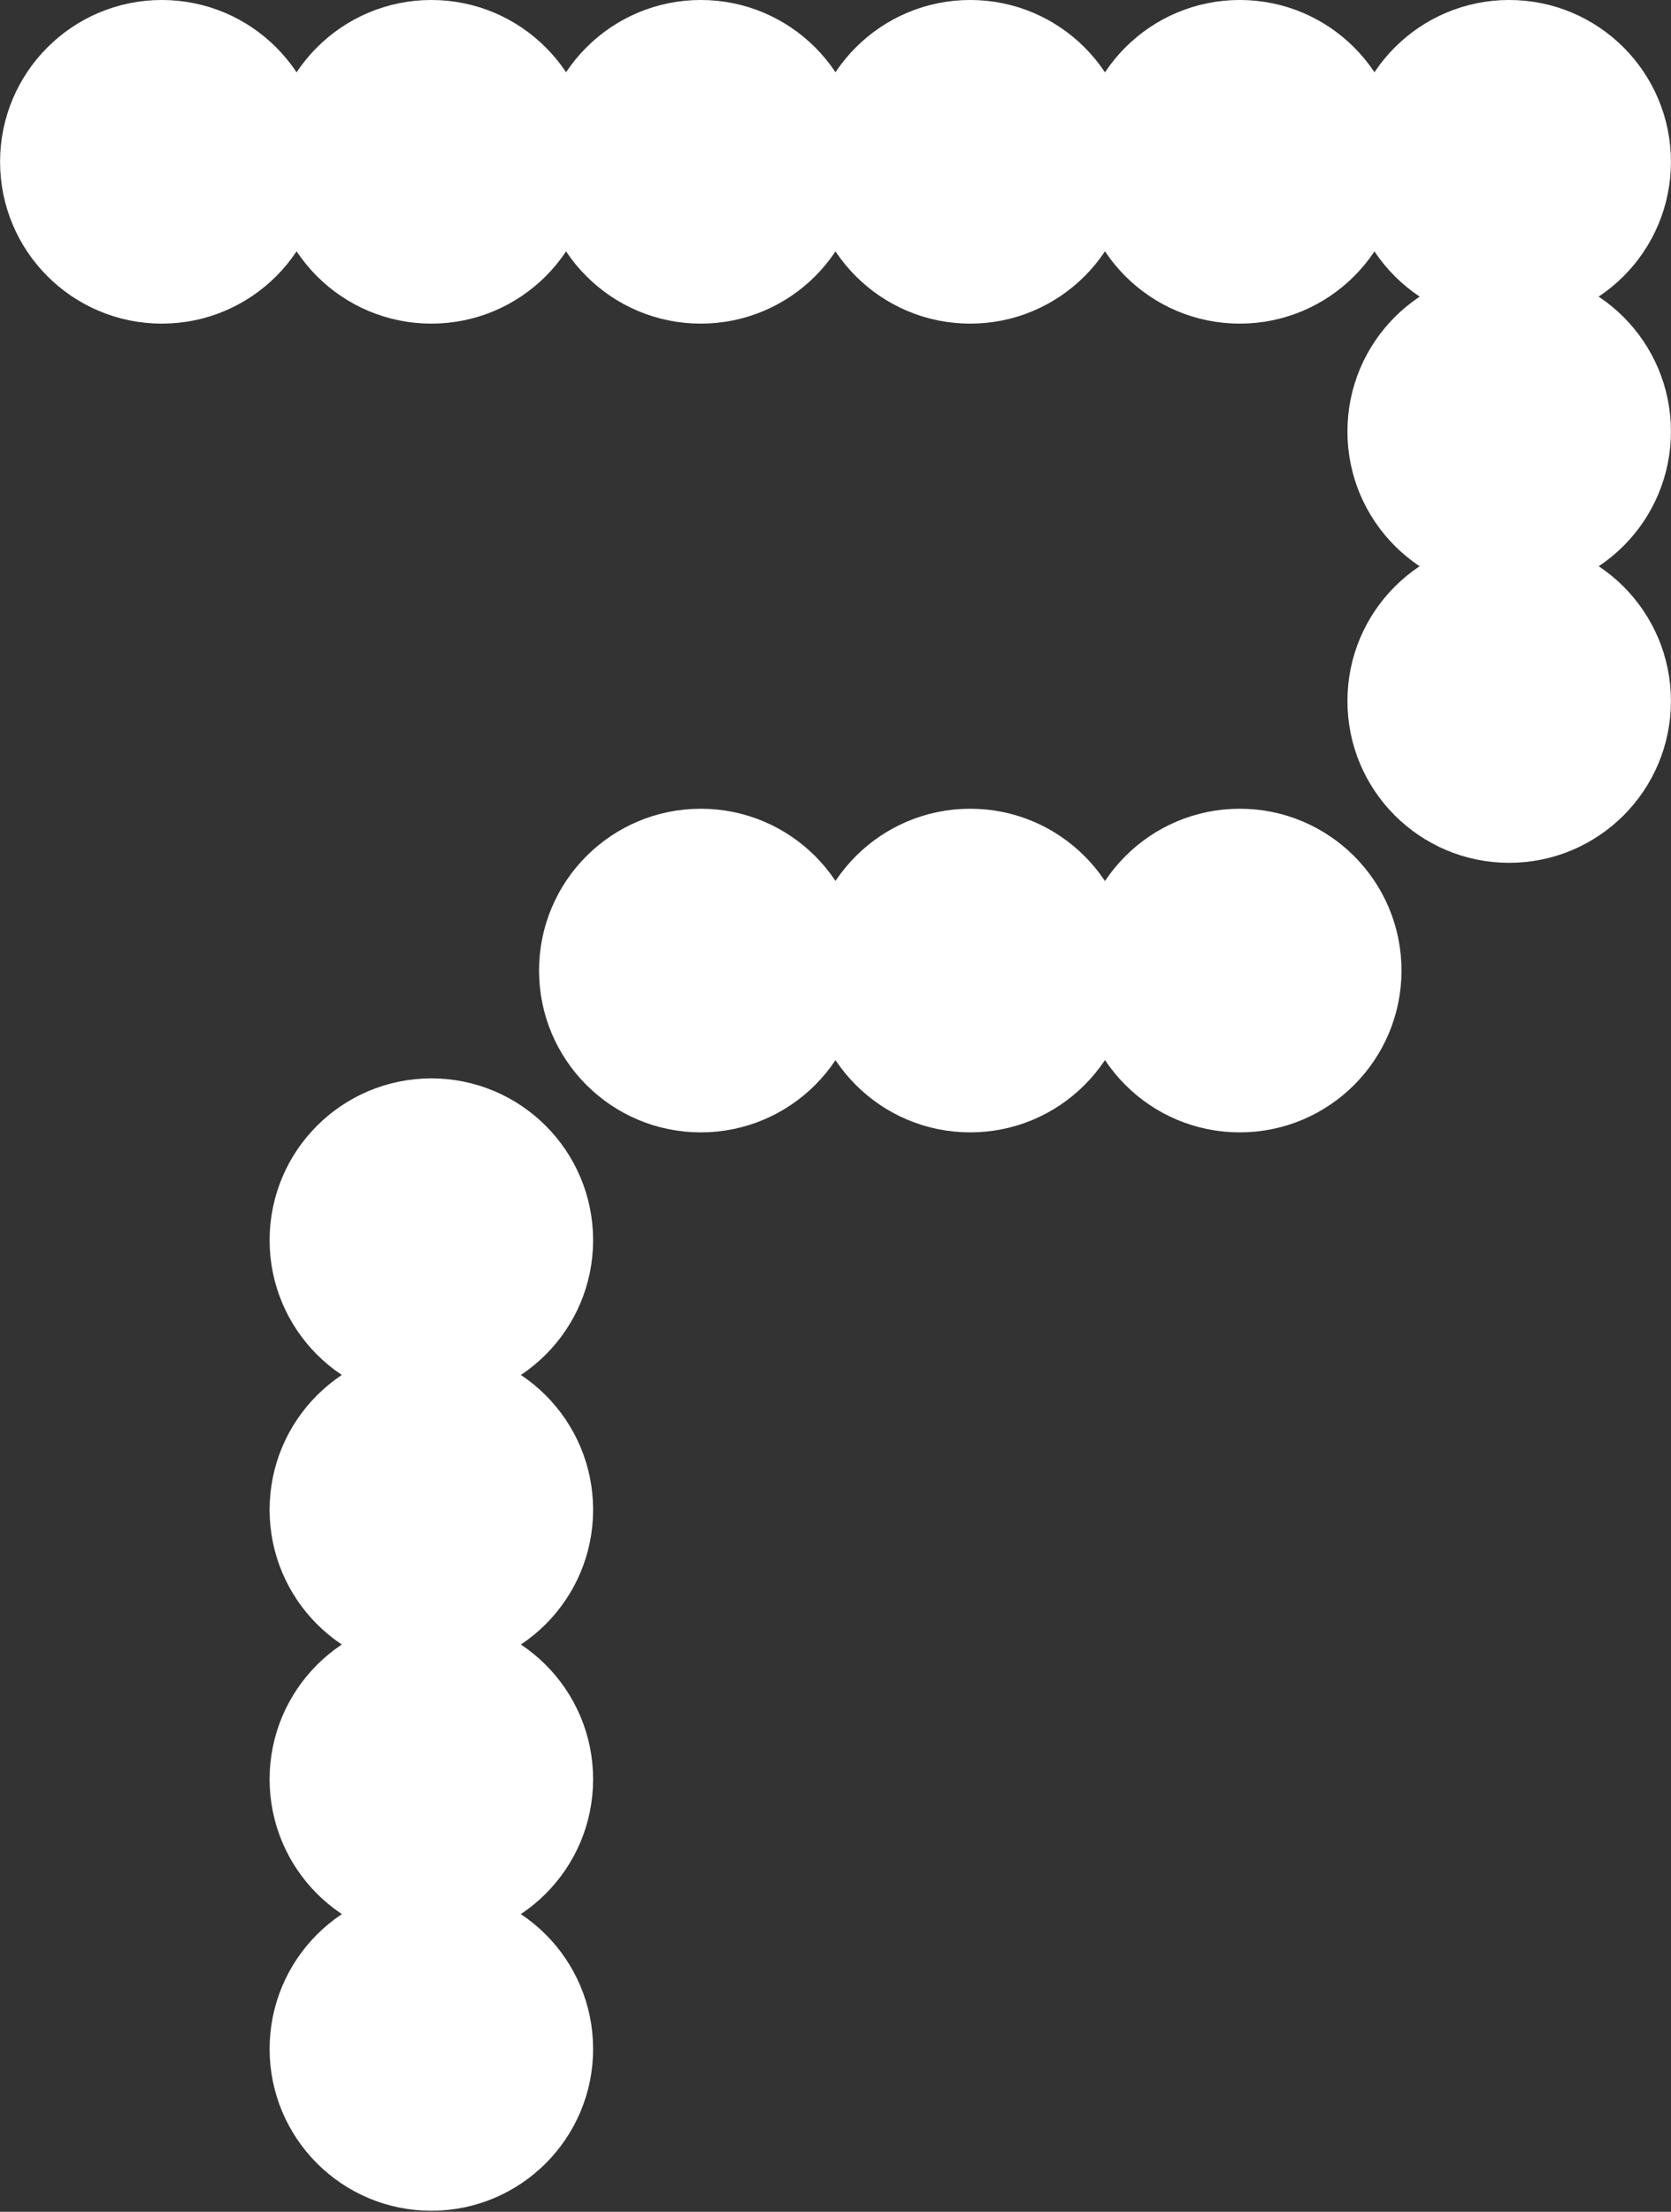 <svg width="65" height="86" viewBox="0 0 65 86" fill="none" xmlns="http://www.w3.org/2000/svg">
<rect x="0" y="0" width="65" height="86" fill="#333333" stroke="none"/>
<g clip-path="url(#clip0_34_1357)">
<path d="M16.779 74.423C19.673 74.423 22.02 72.077 22.02 69.183C22.02 66.289 19.673 63.943 16.779 63.943C13.885 63.943 11.539 66.289 11.539 69.183C11.539 72.077 13.885 74.423 16.779 74.423Z" fill="white" stroke="white" stroke-width="2.103" stroke-miterlimit="10"/>
<path d="M58.705 22.017C61.6 22.017 63.946 19.671 63.946 16.776C63.946 13.882 61.6 11.536 58.705 11.536C55.811 11.536 53.465 13.882 53.465 16.776C53.465 19.671 55.811 22.017 58.705 22.017Z" fill="white" stroke="white" stroke-width="2.103" stroke-miterlimit="10"/>
<path d="M58.705 11.532C61.6 11.532 63.946 9.186 63.946 6.292C63.946 3.398 61.6 1.051 58.705 1.051C55.811 1.051 53.465 3.398 53.465 6.292C53.465 9.186 55.811 11.532 58.705 11.532Z" fill="white" stroke="white" stroke-width="2.103" stroke-miterlimit="10"/>
<path d="M58.705 32.497C61.6 32.497 63.946 30.151 63.946 27.257C63.946 24.363 61.6 22.017 58.705 22.017C55.811 22.017 53.465 24.363 53.465 27.257C53.465 30.151 55.811 32.497 58.705 32.497Z" fill="white" stroke="white" stroke-width="2.103" stroke-miterlimit="10"/>
<path d="M27.26 11.532C30.154 11.532 32.5 9.186 32.5 6.292C32.5 3.398 30.154 1.051 27.26 1.051C24.366 1.051 22.02 3.398 22.02 6.292C22.02 9.186 24.366 11.532 27.26 11.532Z" fill="white" stroke="white" stroke-width="2.103" stroke-miterlimit="10"/>
<path d="M16.779 11.532C19.673 11.532 22.02 9.186 22.02 6.292C22.02 3.398 19.673 1.051 16.779 1.051C13.885 1.051 11.539 3.398 11.539 6.292C11.539 9.186 13.885 11.532 16.779 11.532Z" fill="white" stroke="white" stroke-width="2.103" stroke-miterlimit="10"/>
<path d="M6.295 11.532C9.189 11.532 11.535 9.186 11.535 6.292C11.535 3.398 9.189 1.051 6.295 1.051C3.4 1.051 1.054 3.398 1.054 6.292C1.054 9.186 3.4 11.532 6.295 11.532Z" fill="white" stroke="white" stroke-width="2.103" stroke-miterlimit="10"/>
<path d="M37.74 42.978C40.634 42.978 42.98 40.632 42.98 37.737C42.98 34.843 40.634 32.497 37.74 32.497C34.846 32.497 32.5 34.843 32.5 37.737C32.5 40.632 34.846 42.978 37.74 42.978Z" fill="white" stroke="white" stroke-width="2.103" stroke-miterlimit="10"/>
<path d="M48.225 42.978C51.119 42.978 53.465 40.632 53.465 37.737C53.465 34.843 51.119 32.497 48.225 32.497C45.331 32.497 42.985 34.843 42.985 37.737C42.985 40.632 45.331 42.978 48.225 42.978Z" fill="white" stroke="white" stroke-width="2.103" stroke-miterlimit="10"/>
<path d="M27.26 42.978C30.154 42.978 32.5 40.632 32.5 37.737C32.5 34.843 30.154 32.497 27.26 32.497C24.366 32.497 22.02 34.843 22.02 37.737C22.02 40.632 24.366 42.978 27.26 42.978Z" fill="white" stroke="white" stroke-width="2.103" stroke-miterlimit="10"/>
<path d="M16.779 53.462C19.673 53.462 22.02 51.116 22.02 48.222C22.02 45.328 19.673 42.982 16.779 42.982C13.885 42.982 11.539 45.328 11.539 48.222C11.539 51.116 13.885 53.462 16.779 53.462Z" fill="white" stroke="white" stroke-width="2.103" stroke-miterlimit="10"/>
<path d="M16.779 63.943C19.673 63.943 22.02 61.597 22.02 58.703C22.02 55.809 19.673 53.462 16.779 53.462C13.885 53.462 11.539 55.809 11.539 58.703C11.539 61.597 13.885 63.943 16.779 63.943Z" fill="white" stroke="white" stroke-width="2.103" stroke-miterlimit="10"/>
<path d="M37.74 11.532C40.634 11.532 42.98 9.186 42.98 6.292C42.98 3.398 40.634 1.051 37.74 1.051C34.846 1.051 32.5 3.398 32.5 6.292C32.5 9.186 34.846 11.532 37.74 11.532Z" fill="white" stroke="white" stroke-width="2.103" stroke-miterlimit="10"/>
<path d="M48.225 11.532C51.119 11.532 53.465 9.186 53.465 6.292C53.465 3.398 51.119 1.051 48.225 1.051C45.331 1.051 42.985 3.398 42.985 6.292C42.985 9.186 45.331 11.532 48.225 11.532Z" fill="white" stroke="white" stroke-width="2.103" stroke-miterlimit="10"/>
<path d="M16.779 84.908C19.673 84.908 22.02 82.562 22.02 79.668C22.02 76.774 19.673 74.427 16.779 74.427C13.885 74.427 11.539 76.774 11.539 79.668C11.539 82.562 13.885 84.908 16.779 84.908Z" fill="white" stroke="white" stroke-width="2.103" stroke-miterlimit="10"/>
</g>
<defs>
<clipPath id="clip0_34_1357">
<rect width="65" height="85.959" fill="white"/>
</clipPath>
</defs>
</svg>
